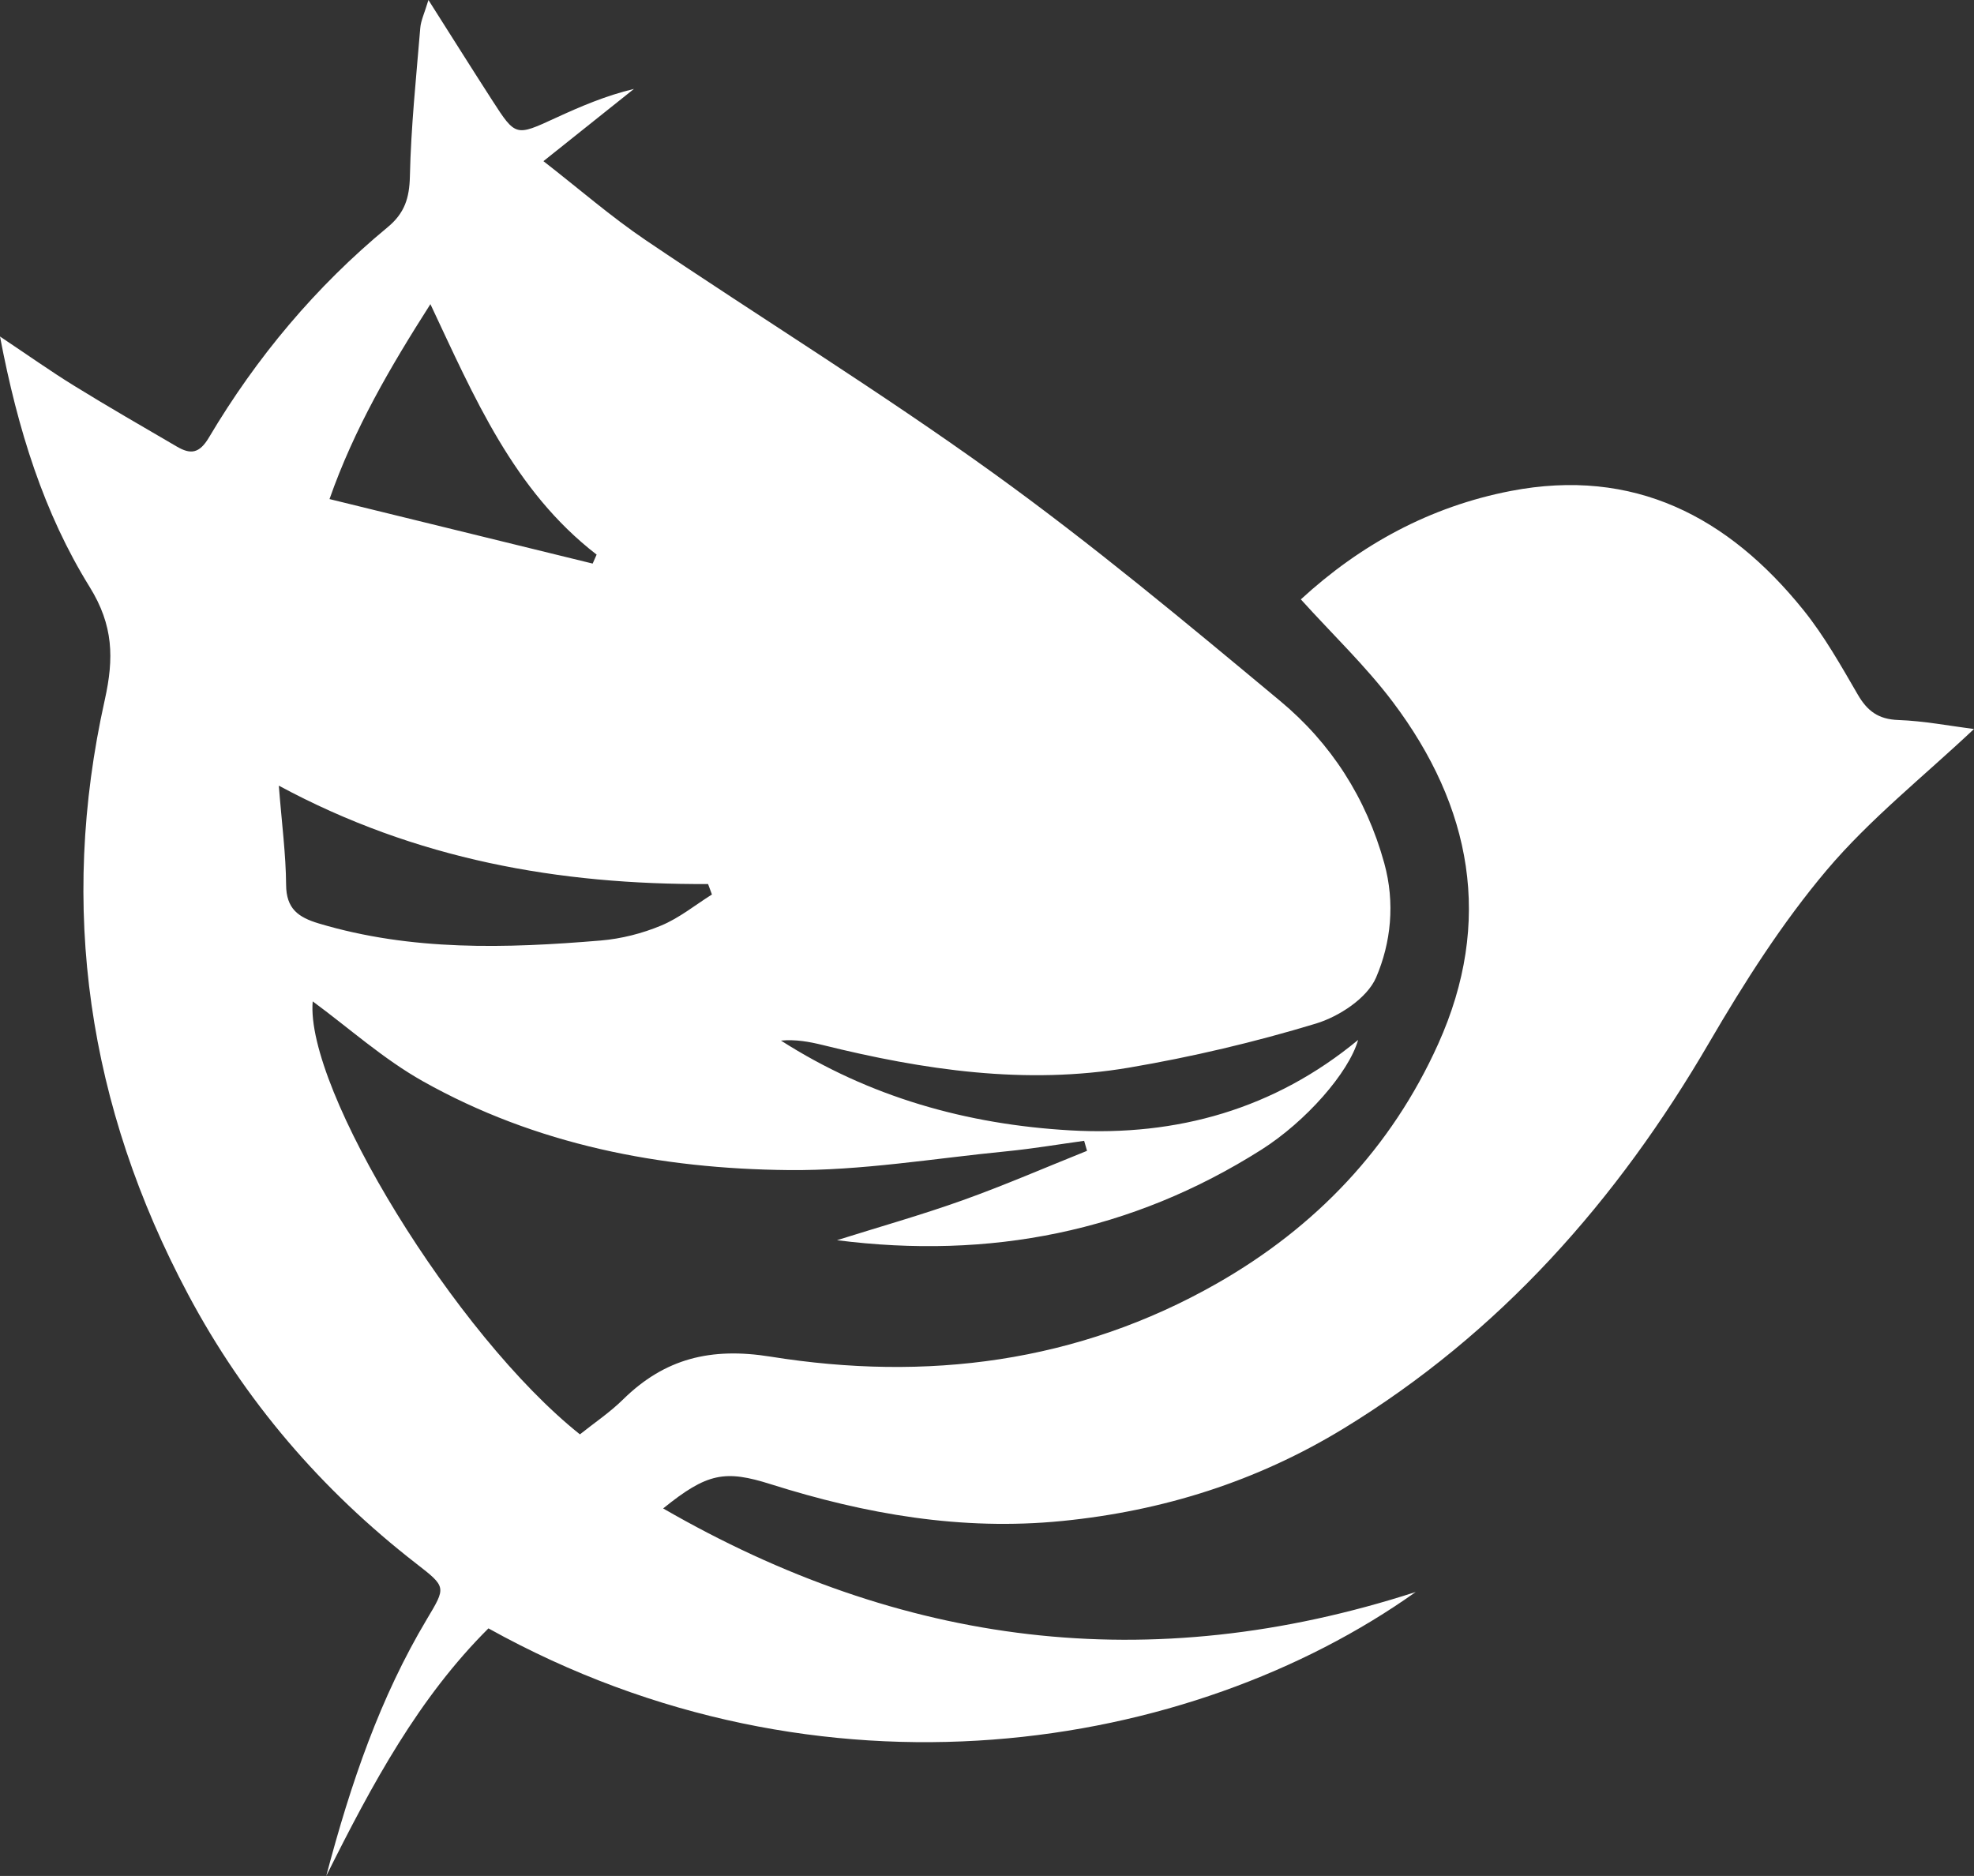 <?xml version="1.0" encoding="UTF-8"?>
<svg id="Layer_2" data-name="Layer 2" xmlns="http://www.w3.org/2000/svg" viewBox="0 0 362.92 344.91">
  <rect x="0" y="0" width="362.92" height="344.91" fill="#333333" stroke="none"/>
  <defs>
    <style>
      .cls-1 {
        fill: #fff;
      }
    </style>
  </defs>
  <g id="Layer_1-2" data-name="Layer 1">
    <path class="cls-1" d="M349,132.38c-3.66-.13-5.7-1.65-7.46-4.7-3.09-5.32-6.14-10.75-9.98-15.52-13.83-17.17-31.2-26.26-53.82-21.89-14.88,2.88-27.66,9.89-38.58,19.93,5.87,6.49,11.93,12.26,16.9,18.85,14.52,19.27,18.5,40.35,8.36,62.87-8.61,19.12-22.54,33.71-40.68,44.05-25.62,14.6-53.43,18.05-82.07,13.46-10.98-1.76-19.46,.33-27.14,7.89-2.43,2.39-5.33,4.33-7.91,6.4-22.9-18.22-50.54-63.52-49.13-79.61,6.59,4.84,12.97,10.59,20.26,14.69,20.79,11.68,43.7,16.1,67.21,16.33,13.37,.14,26.78-2.15,40.16-3.46,4.75-.47,9.47-1.27,14.2-1.92,.18,.61,.35,1.23,.53,1.84-7.61,3.05-15.13,6.32-22.84,9.08-7.61,2.72-15.41,4.92-23.13,7.35,28.07,3.58,54.16-1.52,78.03-16.64,8.18-5.19,16.06-14.16,17.78-20.18-15.37,12.7-33.26,17.75-52.88,16.63-19.03-1.08-36.98-6.12-53.23-16.51,2.7-.25,5.21,.21,7.69,.82,18.54,4.59,37.3,7.38,56.32,4.15,11.58-1.97,23.11-4.69,34.35-8.1,4.26-1.29,9.42-4.68,11.05-8.46,2.75-6.39,3.52-13.72,1.51-21.02-3.31-11.99-9.78-22.05-19.14-29.83-17.27-14.37-34.56-28.8-52.77-41.92-20.79-14.98-42.66-28.46-63.9-42.82-6.37-4.31-12.21-9.4-18.78-14.51,6.17-4.92,11.41-9.1,16.64-13.28-5.12,1.22-9.81,3.22-14.43,5.35-7.31,3.37-7.32,3.42-11.62-3.25-3.76-5.83-7.45-11.71-11.73-18.45-.72,2.4-1.38,3.74-1.5,5.12-.75,9.1-1.71,18.19-1.91,27.3-.09,4-.97,6.78-4.11,9.37-13.21,10.92-24.09,23.91-32.82,38.62-1.8,3.04-3.42,3.15-5.91,1.7-6.32-3.69-12.66-7.34-18.88-11.18-4.29-2.64-8.41-5.57-13.64-9.06,3.27,17.16,8.05,32.44,16.48,46.04,4.39,7.08,4.48,13.13,2.79,20.74-8.53,38.27-3.09,74.77,15.31,109.33,10.39,19.53,24.5,35.96,41.97,49.52,5.56,4.31,5.45,4.3,1.93,10.2-8.58,14.38-13.96,30.02-18.5,47.21,8.52-17.08,17.03-32.78,29.82-45.52,61.23,34.05,129.13,22.72,170.48-6.69-49.08,15.89-94.59,9.9-138.36-15.36,8.1-6.55,11.37-7.12,19.8-4.45,17.42,5.5,35.05,8.59,53.52,6.76,18.59-1.84,35.84-7.3,51.7-16.96,28.82-17.57,50.41-42,67.31-71.03,6.43-11.02,13.38-21.95,21.58-31.67,7.96-9.42,17.83-17.23,27.09-25.96-4.48-.56-9.18-1.48-13.92-1.65ZM79.13,55.92c8.07,17.12,15.28,34.25,30.56,46.05-.24,.55-.48,1.1-.73,1.65-15.88-3.89-31.75-7.78-48.38-11.86,4.54-12.94,11.17-24.28,18.55-35.84Zm-26.53,106.76c-.04-5.62-.79-11.22-1.34-18.23,25.27,13.63,51.57,18.22,78.92,18.09,.24,.64,.48,1.28,.71,1.92-3.1,1.95-6.02,4.34-9.36,5.72-3.47,1.45-7.31,2.42-11.06,2.74-17.42,1.46-34.79,1.97-51.85-3.13-3.8-1.14-5.99-2.71-6.02-7.11Z"/>
  </g>
</svg>
